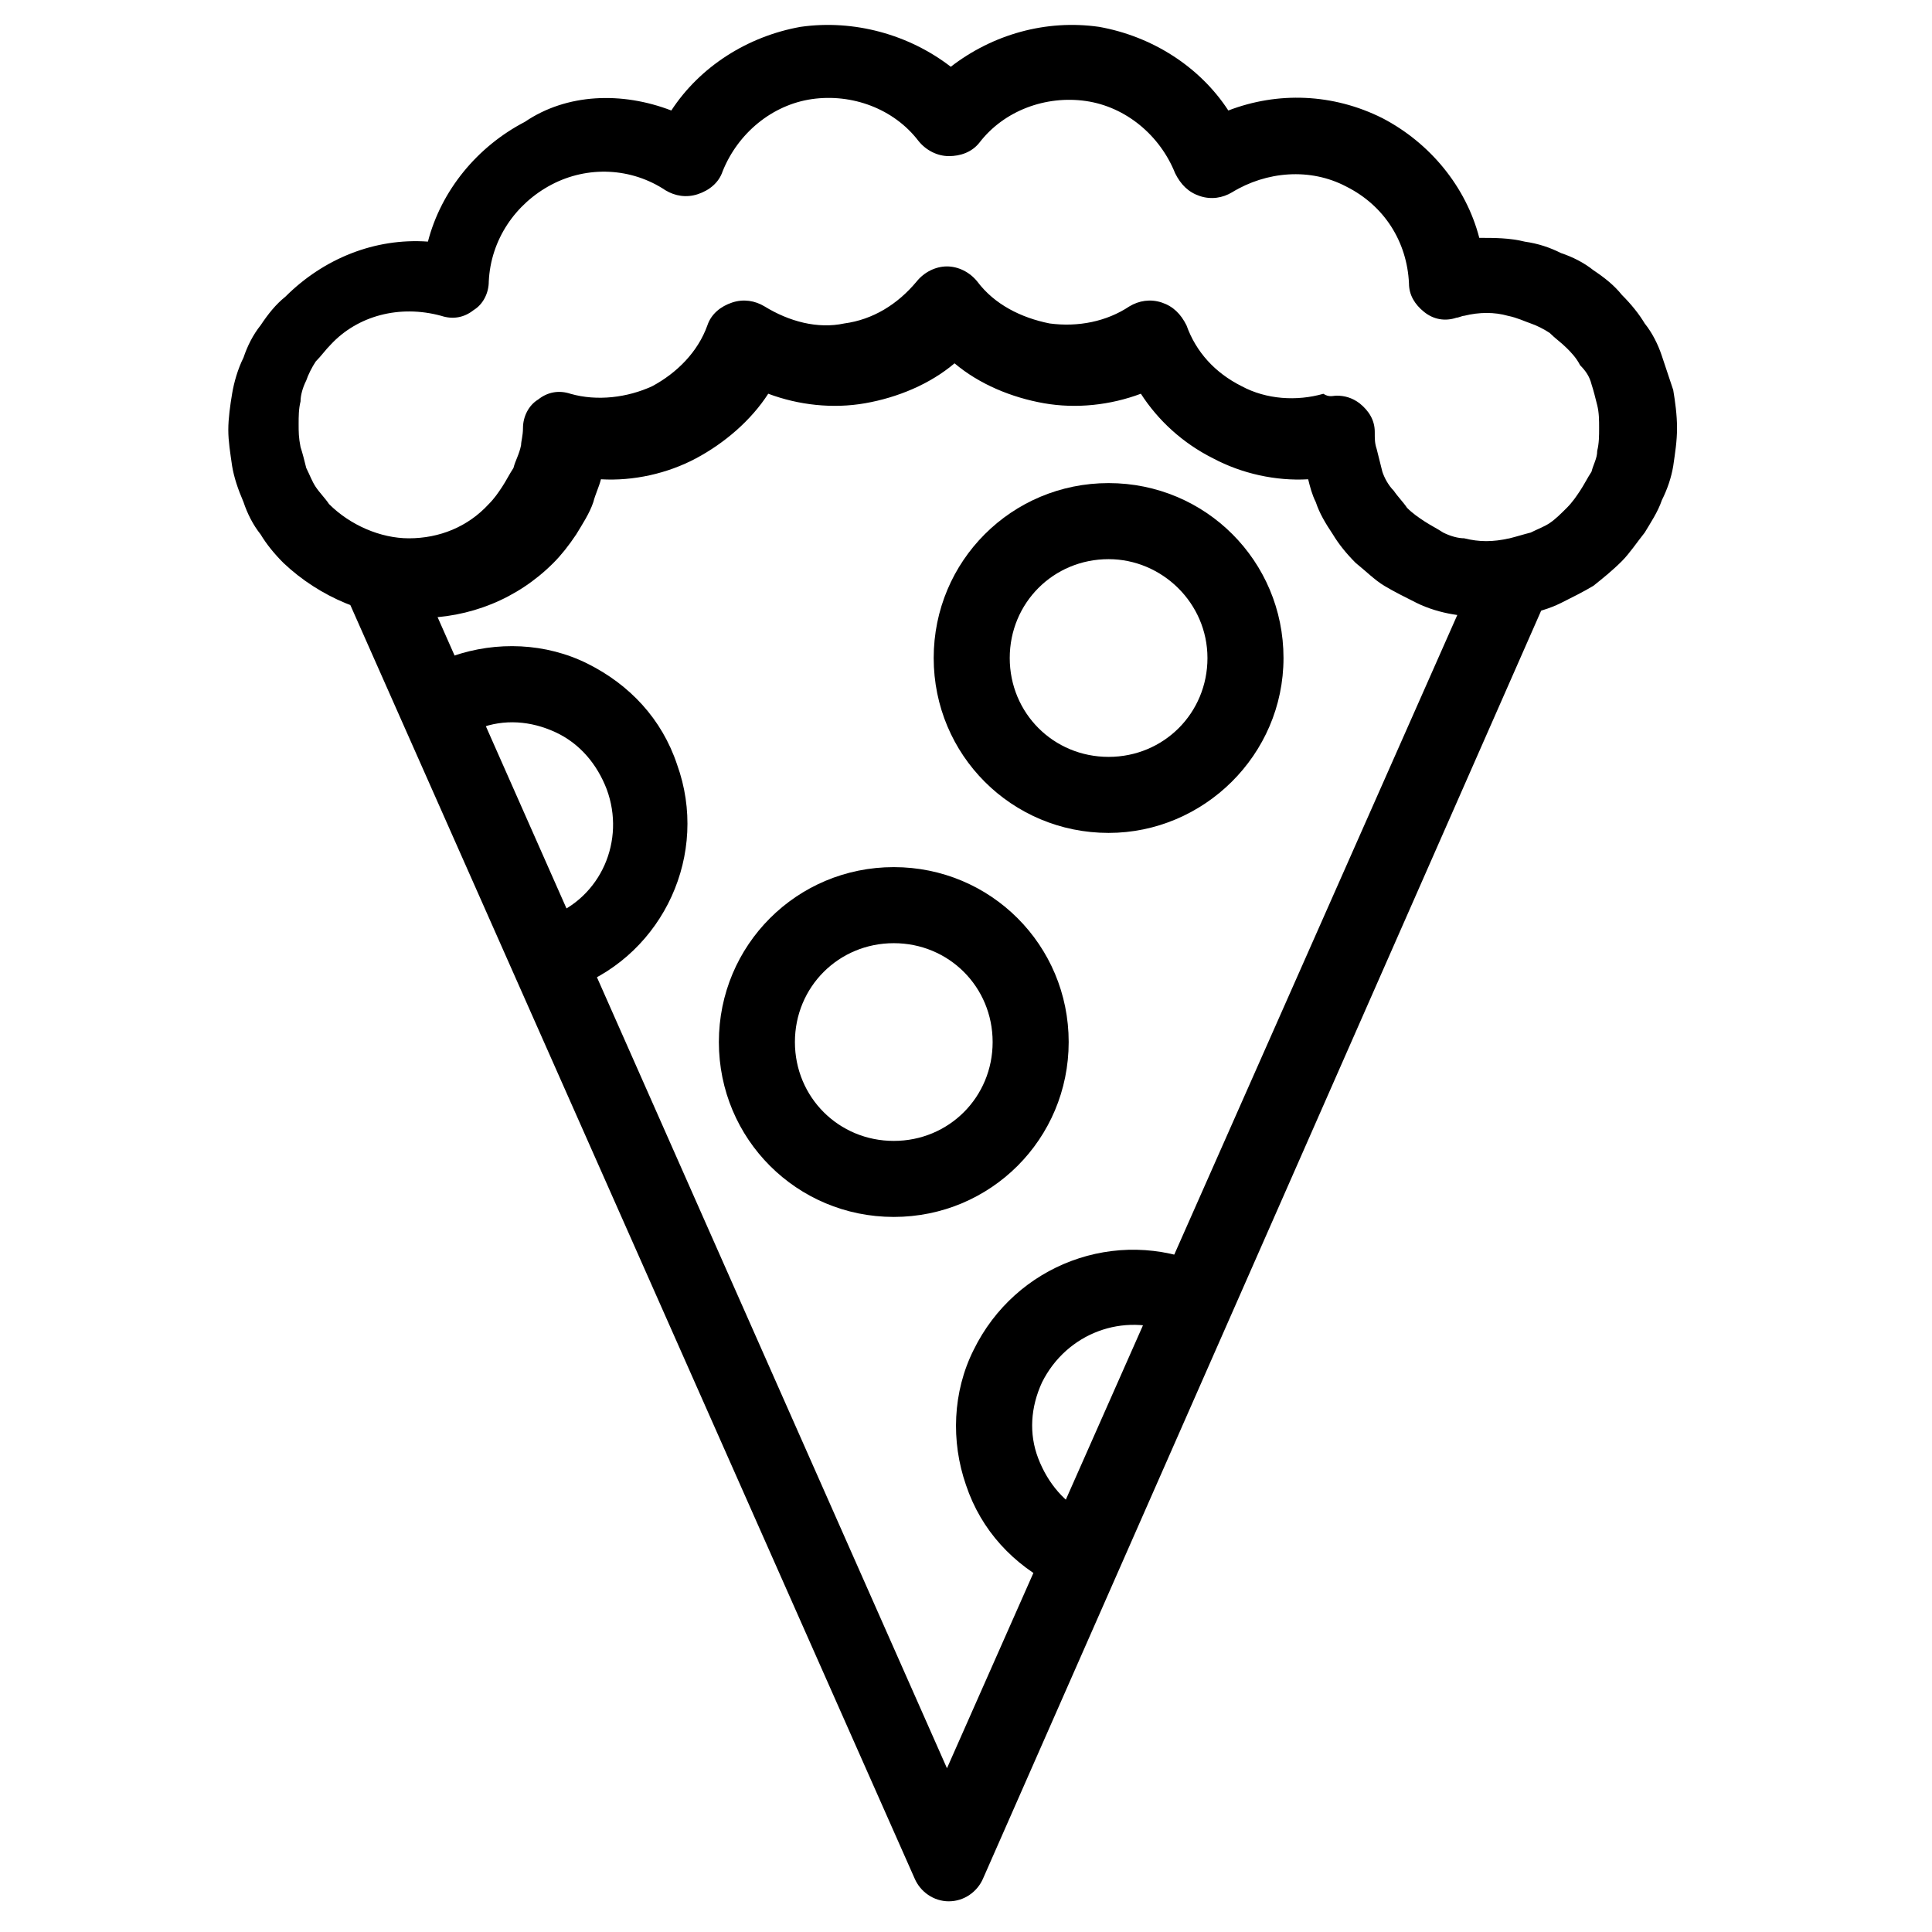 <?xml version="1.0" encoding="UTF-8"?>
<!-- Uploaded to: ICON Repo, www.iconrepo.com, Generator: ICON Repo Mixer Tools -->
<svg fill="#000000" width="800px" height="800px" version="1.1" viewBox="144 144 512 512" xmlns="http://www.w3.org/2000/svg">
 <g>
  <path d="m538.55 307.8c-3.023 0-6.551-0.504-9.574-1.008-3.023-0.504-6.551-1.512-9.574-3.023-3.023-1.512-6.047-3.023-8.566-4.535s-5.039-4.031-7.559-6.047c-2.519-2.519-4.535-5.039-6.047-7.559-2.016-3.023-3.527-5.543-4.535-8.566-1.008-2.016-1.512-4.031-2.016-6.047-8.566 0.504-17.633-1.512-25.191-5.543-8.062-4.031-14.609-10.078-19.145-17.129-8.062 3.023-17.129 4.031-25.695 2.519-8.566-1.512-17.129-5.039-23.68-10.578-6.551 5.543-15.113 9.07-23.68 10.578-8.566 1.512-17.633 0.504-25.695-2.519-4.535 7.055-11.586 13.098-19.145 17.129-7.559 4.031-16.625 6.047-25.191 5.543-0.504 2.016-1.512 4.031-2.016 6.047-1.008 3.023-3.023 6.047-4.535 8.566-2.016 3.023-4.031 5.543-6.047 7.559-9.574 9.574-22.168 14.609-35.77 14.609-13.098 0-26.199-5.543-35.77-14.609-2.519-2.519-4.535-5.039-6.047-7.559-2.016-2.519-3.527-5.543-4.535-8.566-1.512-3.527-2.519-6.551-3.023-9.574-0.504-3.527-1.008-6.551-1.008-9.574 0-3.023 0.504-6.551 1.008-9.574 0.504-3.023 1.512-6.551 3.023-9.574 1.008-3.023 2.519-6.047 4.535-8.566 2.016-3.023 4.031-5.543 6.551-7.559 10.078-10.078 23.68-15.617 37.785-14.609 3.527-13.602 13.098-25.191 25.695-31.738 11.098-7.543 25.707-8.047 38.805-3.008 7.559-11.586 20.152-19.648 34.258-22.168 14.109-2.016 28.719 2.016 39.805 10.578 11.082-8.566 25.191-12.594 39.297-10.578 14.105 2.519 26.703 10.578 34.258 22.168 13.098-5.039 27.711-4.535 40.809 2.016 12.594 6.551 22.168 18.137 25.695 31.738 4.031 0 8.062 0 12.09 1.008 3.527 0.504 6.551 1.512 9.574 3.023 3.023 1.008 6.047 2.519 8.566 4.535 3.023 2.016 5.543 4.031 7.559 6.551 2.519 2.519 4.535 5.039 6.047 7.559 2.016 2.519 3.527 5.543 4.535 8.566 1.008 3.023 2.016 6.047 3.023 9.07 0.504 3.023 1.008 6.551 1.008 10.078 0 3.527-0.504 6.551-1.008 10.078-0.504 3.023-1.512 6.047-3.023 9.07-1.008 3.023-3.023 6.047-4.535 8.566-2.016 2.519-4.031 5.543-6.047 7.559-2.519 2.519-5.039 4.535-7.559 6.551-2.519 1.512-5.543 3.023-8.566 4.535-3.023 1.512-6.551 2.519-9.574 3.023-3.523 0.988-6.547 0.988-9.57 0.988zm-40.305-58.945c2.016 0 4.031 0.504 6.047 2.016 2.519 2.016 4.031 4.535 4.031 7.559 0 2.016 0 3.023 0.504 4.535 0.504 2.016 1.008 4.031 1.512 6.047 0.504 1.512 1.512 3.527 3.023 5.039 1.008 1.512 2.519 3.023 3.527 4.535 1.512 1.512 3.023 2.519 4.535 3.527 1.512 1.008 3.527 2.016 5.039 3.023 2.016 1.008 4.031 1.512 5.543 1.512 4.031 1.008 7.559 1.008 12.09 0 2.016-0.504 3.527-1.008 5.543-1.512 2.016-1.008 3.527-1.512 5.039-2.519 1.512-1.008 3.023-2.519 4.535-4.031 1.512-1.512 2.519-3.023 3.527-4.535 1.008-1.512 2.016-3.527 3.023-5.039 0.504-2.016 1.512-3.527 1.512-5.543 0.504-2.016 0.504-4.031 0.504-6.047s0-4.031-0.504-6.047c-0.504-2.016-1.008-4.031-1.512-5.543-0.504-2.016-1.512-3.527-3.023-5.039-1.008-2.016-2.519-3.527-3.527-4.535-1.512-1.512-3.023-2.519-4.535-4.031-1.512-1.008-3.527-2.016-5.039-2.519-1.512-0.504-3.527-1.512-6.047-2.016-3.527-1.008-7.559-1.008-11.586 0-0.504 0-1.512 0.504-2.016 0.504-3.023 1.008-6.047 0.504-8.566-1.512s-4.031-4.535-4.031-7.559c-0.508-11.078-6.555-20.648-16.629-25.688-9.574-5.039-21.16-4.031-30.23 1.512-2.519 1.512-5.543 2.016-8.566 1.008-3.023-1.008-5.039-3.023-6.551-6.047-4.031-10.078-13.098-17.633-23.68-19.145-10.578-1.512-21.664 2.519-28.215 11.082-2.016 2.519-5.039 3.527-8.062 3.527-3.023 0-6.047-1.512-8.062-4.031-6.551-8.566-17.633-12.594-28.215-11.082-10.578 1.512-19.648 9.07-23.68 19.145-1.008 3.023-3.527 5.039-6.551 6.047-3.023 1.008-6.047 0.504-8.566-1.008-9.07-6.047-20.656-6.551-30.23-1.512-9.574 5.039-16.121 14.609-16.625 25.695 0 3.023-1.512 6.047-4.031 7.559-2.519 2.016-5.543 2.519-8.566 1.512-11.082-3.023-22.168 0-29.223 7.559-1.512 1.512-2.519 3.023-4.031 4.535-1.008 1.512-2.016 3.527-2.519 5.039-1.008 2.016-1.512 4.031-1.512 5.543-0.504 2.016-0.504 4.031-0.504 6.047s0 3.527 0.504 6.047c0.504 1.512 1.008 3.527 1.512 5.543 1.008 2.016 1.512 3.527 2.519 5.039 1.008 1.512 2.519 3.023 3.527 4.535 5.543 5.543 13.602 9.07 21.16 9.07 8.062 0 15.617-3.023 21.16-9.07 1.512-1.512 2.519-3.023 3.527-4.535 1.008-1.512 2.016-3.527 3.023-5.039 0.504-2.016 1.512-3.527 2.016-6.047 0-1.008 0.504-2.519 0.504-4.535 0-3.023 1.512-6.047 4.031-7.559 2.519-2.016 5.543-2.519 8.566-1.512 7.055 2.016 15.113 1.008 21.664-2.016 6.551-3.527 12.09-9.07 14.609-16.121 1.008-3.023 3.527-5.039 6.551-6.047 3.023-1.008 6.047-0.504 8.566 1.008 6.551 4.031 14.105 6.047 21.16 4.535 7.559-1.008 14.105-5.039 19.145-11.082 2.016-2.519 5.039-4.031 8.062-4.031 3.023 0 6.047 1.512 8.062 4.031 4.535 6.047 11.586 9.574 19.145 11.082 7.559 1.008 15.113-0.504 21.16-4.535 2.519-1.512 5.543-2.016 8.566-1.008 3.023 1.008 5.039 3.023 6.551 6.047 2.519 7.055 7.559 12.594 14.609 16.121 6.551 3.527 14.609 4.031 21.664 2.016 1.52 1 2.527 0.496 3.535 0.496z"/>
  <path d="m395.46 647.87c-4.031 0-7.559-2.519-9.07-6.047l-151.14-341.08c-2.016-5.039 0-11.082 5.039-13.098 5.039-2.016 11.082 0 13.098 5.039l141.57 319.92 141.57-319.92c2.016-5.039 8.062-7.559 13.098-5.039 5.039 2.016 7.559 8.062 5.039 13.098l-150.14 341.08c-1.512 3.527-5.035 6.043-9.066 6.043z"/>
  <path d="m437.79 364.73c-25.695 0-46.352-20.656-46.352-46.352 0-25.695 20.656-46.352 46.352-46.352 25.695 0 46.352 20.656 46.352 46.352-0.004 25.695-21.16 46.352-46.352 46.352zm0-72.547c-14.609 0-26.199 11.586-26.199 26.199 0 14.609 11.586 26.199 26.199 26.199 14.609 0 26.199-11.586 26.199-26.199-0.004-14.613-12.094-26.199-26.199-26.199z"/>
  <path d="m380.86 466.5c-25.695 0-46.352-20.656-46.352-46.352 0-25.695 20.656-46.352 46.352-46.352 25.695 0 46.352 20.656 46.352 46.352-0.004 25.695-20.66 46.352-46.352 46.352zm0-72.547c-14.609 0-26.199 11.586-26.199 26.199 0 14.609 11.586 26.199 26.199 26.199 14.609 0 26.199-11.586 26.199-26.199-0.004-14.613-11.59-26.199-26.199-26.199z"/>
  <path d="m428.21 565.25c-1.512 0-3.023-0.504-4.535-1.008-11.082-5.543-19.648-14.609-23.68-26.703-4.031-11.586-3.527-24.688 2.016-35.77 11.082-22.672 37.785-32.746 60.961-22.672 5.039 2.016 7.559 8.062 5.039 13.098-2.016 5.039-8.062 7.559-13.098 5.039-13.098-5.543-28.215 0-34.762 13.098-3.023 6.551-3.527 13.602-1.008 20.152s7.055 12.09 13.602 15.113c5.039 2.519 7.055 8.566 4.535 13.602-1.512 4.039-5.543 6.051-9.07 6.051z"/>
  <path d="m293.7 406.55c-4.031 0-8.062-2.519-9.574-6.551-2.016-5.039 0.504-11.082 5.543-13.098 13.602-5.039 20.152-20.152 15.113-33.754-2.519-6.551-7.055-12.09-13.602-15.113-6.551-3.023-13.602-3.527-20.152-1.008-5.039 2.016-11.082-1.008-13.098-6.047-2.016-5.039 1.008-11.082 6.047-13.098 11.586-4.031 24.688-3.527 35.77 2.016 11.082 5.543 19.648 14.609 23.68 26.703 8.566 23.68-3.527 49.879-26.703 58.945-0.504 0.5-2.016 1.004-3.023 1.004z"/>
 </g>
</svg>